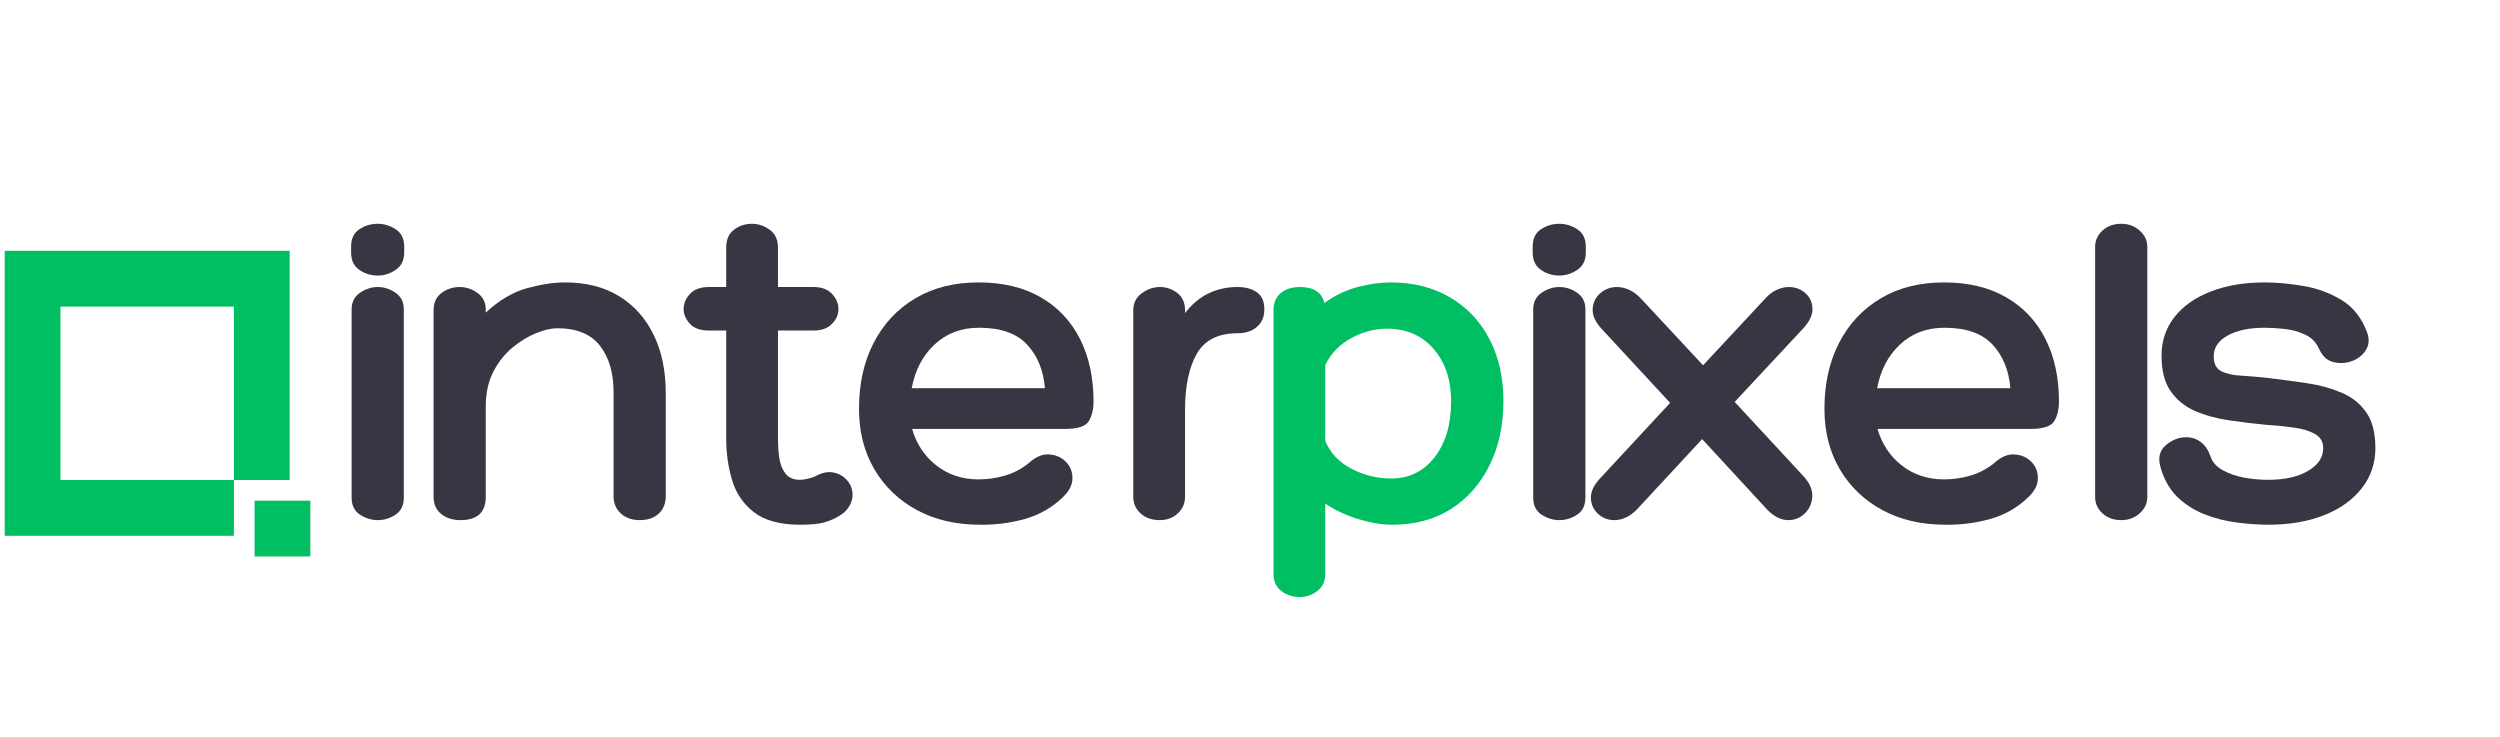 <svg xmlns="http://www.w3.org/2000/svg" xmlns:xlink="http://www.w3.org/1999/xlink" width="509" zoomAndPan="magnify" viewBox="0 0 381.75 112.5" height="150" preserveAspectRatio="xMidYMid meet" version="1.0"><defs><g/><clipPath id="12a0ba843f"><path d="M 0.719 38.301 L 45 38.301 L 45 82 L 0.719 82 Z M 0.719 38.301 " clip-rule="nonzero"/></clipPath><clipPath id="0bde4da0fd"><path d="M 38 76 L 47.762 76 L 47.762 85 L 38 85 Z M 38 76 " clip-rule="nonzero"/></clipPath></defs><g fill="#373643" fill-opacity="1"><g transform="translate(51.239, 79.422)"><g><path d="M 10.484 -40.844 C 10.484 -39.676 10.051 -38.801 9.188 -38.219 C 8.332 -37.633 7.414 -37.344 6.438 -37.344 C 5.406 -37.344 4.469 -37.633 3.625 -38.219 C 2.789 -38.801 2.375 -39.676 2.375 -40.844 L 2.375 -41.75 C 2.375 -42.969 2.789 -43.852 3.625 -44.406 C 4.469 -44.969 5.406 -45.25 6.438 -45.25 C 7.414 -45.25 8.332 -44.969 9.188 -44.406 C 10.051 -43.852 10.484 -42.969 10.484 -41.75 Z M 2.453 -32.172 C 2.453 -33.285 2.879 -34.133 3.734 -34.719 C 4.598 -35.301 5.5 -35.594 6.438 -35.594 C 7.414 -35.594 8.32 -35.301 9.156 -34.719 C 10 -34.133 10.422 -33.305 10.422 -32.234 L 10.422 -3.422 C 10.422 -2.254 10 -1.391 9.156 -0.828 C 8.32 -0.273 7.414 0 6.438 0 C 5.5 0 4.598 -0.273 3.734 -0.828 C 2.879 -1.391 2.453 -2.254 2.453 -3.422 Z M 2.453 -32.172 "/></g></g></g><g fill="#373643" fill-opacity="1"><g transform="translate(62.707, 79.422)"><g><path d="M 23.562 -36.297 C 26.832 -36.297 29.609 -35.582 31.891 -34.156 C 34.172 -32.738 35.914 -30.77 37.125 -28.25 C 38.344 -25.738 38.953 -22.801 38.953 -19.438 L 38.953 -3.641 C 38.953 -2.566 38.602 -1.691 37.906 -1.016 C 37.207 -0.336 36.227 0 34.969 0 C 33.801 0 32.844 -0.336 32.094 -1.016 C 31.352 -1.691 30.984 -2.566 30.984 -3.641 L 30.984 -19.578 C 30.984 -22.473 30.297 -24.816 28.922 -26.609 C 27.547 -28.398 25.363 -29.297 22.375 -29.297 C 21.488 -29.297 20.426 -29.051 19.188 -28.562 C 17.957 -28.07 16.75 -27.336 15.562 -26.359 C 14.375 -25.379 13.395 -24.145 12.625 -22.656 C 11.852 -21.164 11.469 -19.395 11.469 -17.344 L 11.469 -3.562 C 11.469 -1.188 10.188 0 7.625 0 C 6.414 0 5.426 -0.312 4.656 -0.938 C 3.883 -1.57 3.5 -2.445 3.5 -3.562 L 3.5 -32.031 C 3.5 -33.195 3.906 -34.082 4.719 -34.688 C 5.531 -35.289 6.453 -35.594 7.484 -35.594 C 8.461 -35.594 9.367 -35.289 10.203 -34.688 C 11.047 -34.082 11.469 -33.242 11.469 -32.172 L 11.469 -31.688 C 13.477 -33.551 15.551 -34.785 17.688 -35.391 C 19.832 -35.992 21.789 -36.297 23.562 -36.297 Z M 23.562 -36.297 "/></g></g></g><g fill="#373643" fill-opacity="1"><g transform="translate(105.156, 79.422)"><g><path d="M 19.234 -6.641 C 20.305 -7.242 21.27 -7.453 22.125 -7.266 C 22.988 -7.086 23.688 -6.68 24.219 -6.047 C 24.758 -5.422 25.031 -4.688 25.031 -3.844 C 25.031 -3.238 24.844 -2.633 24.469 -2.031 C 24.102 -1.426 23.523 -0.91 22.734 -0.484 C 21.703 0.066 20.766 0.398 19.922 0.516 C 19.086 0.641 18.113 0.703 17 0.703 C 13.969 0.703 11.633 0.07 10 -1.188 C 8.363 -2.445 7.242 -4.078 6.641 -6.078 C 6.035 -8.086 5.734 -10.211 5.734 -12.453 L 5.734 -28.953 L 3.078 -28.953 C 1.773 -28.953 0.805 -29.301 0.172 -30 C -0.453 -30.695 -0.766 -31.441 -0.766 -32.234 C -0.766 -33.078 -0.441 -33.848 0.203 -34.547 C 0.859 -35.242 1.816 -35.594 3.078 -35.594 L 5.734 -35.594 L 5.734 -41.609 C 5.734 -42.828 6.129 -43.738 6.922 -44.344 C 7.711 -44.945 8.625 -45.25 9.656 -45.25 C 10.633 -45.25 11.539 -44.945 12.375 -44.344 C 13.219 -43.738 13.641 -42.828 13.641 -41.609 L 13.641 -35.594 L 19.094 -35.594 C 20.301 -35.594 21.234 -35.242 21.891 -34.547 C 22.547 -33.848 22.875 -33.078 22.875 -32.234 C 22.875 -31.398 22.547 -30.645 21.891 -29.969 C 21.234 -29.289 20.301 -28.953 19.094 -28.953 L 13.641 -28.953 L 13.641 -12.453 C 13.641 -11.422 13.707 -10.426 13.844 -9.469 C 13.988 -8.52 14.305 -7.727 14.797 -7.094 C 15.285 -6.469 16.02 -6.156 17 -6.156 C 17.363 -6.156 17.77 -6.211 18.219 -6.328 C 18.664 -6.441 19.004 -6.547 19.234 -6.641 Z M 19.234 -6.641 "/></g></g></g><g fill="#373643" fill-opacity="1"><g transform="translate(129.421, 79.422)"><g><path d="M 20 -6.219 C 21.352 -6.219 22.68 -6.406 23.984 -6.781 C 25.297 -7.156 26.508 -7.785 27.625 -8.672 C 28.695 -9.648 29.742 -10.102 30.766 -10.031 C 31.797 -9.969 32.648 -9.598 33.328 -8.922 C 34.004 -8.242 34.344 -7.398 34.344 -6.391 C 34.344 -5.391 33.852 -4.426 32.875 -3.5 C 31.238 -1.914 29.301 -0.805 27.062 -0.172 C 24.82 0.453 22.539 0.742 20.219 0.703 C 16.57 0.703 13.363 -0.039 10.594 -1.531 C 7.82 -3.031 5.656 -5.109 4.094 -7.766 C 2.531 -10.422 1.75 -13.5 1.75 -17 C 1.75 -20.82 2.492 -24.176 3.984 -27.062 C 5.473 -29.957 7.582 -32.219 10.312 -33.844 C 13.039 -35.477 16.27 -36.297 20 -36.297 C 23.727 -36.297 26.898 -35.535 29.516 -34.016 C 32.129 -32.504 34.125 -30.383 35.5 -27.656 C 36.875 -24.926 37.562 -21.742 37.562 -18.109 C 37.562 -16.941 37.328 -15.953 36.859 -15.141 C 36.391 -14.328 35.156 -13.922 33.156 -13.922 L 9.859 -13.922 C 10.516 -11.629 11.75 -9.77 13.562 -8.344 C 15.383 -6.926 17.531 -6.219 20 -6.219 Z M 20.078 -29.375 C 17.367 -29.375 15.102 -28.52 13.281 -26.812 C 11.469 -25.113 10.305 -22.891 9.797 -20.141 L 30.141 -20.141 C 29.91 -22.891 29 -25.113 27.406 -26.812 C 25.82 -28.52 23.379 -29.375 20.078 -29.375 Z M 20.078 -29.375 "/></g></g></g><g fill="#373643" fill-opacity="1"><g transform="translate(170.051, 79.422)"><g><path d="M 18.891 -35.594 C 20.141 -35.594 21.141 -35.32 21.891 -34.781 C 22.641 -34.25 23.016 -33.379 23.016 -32.172 C 23.016 -31.055 22.641 -30.172 21.891 -29.516 C 21.141 -28.859 20.141 -28.531 18.891 -28.531 C 15.953 -28.531 13.883 -27.477 12.688 -25.375 C 11.5 -23.281 10.906 -20.441 10.906 -16.859 L 10.906 -3.562 C 10.906 -2.539 10.531 -1.691 9.781 -1.016 C 9.039 -0.336 8.133 0 7.062 0 C 5.852 0 4.875 -0.336 4.125 -1.016 C 3.375 -1.691 3 -2.539 3 -3.562 L 3 -32.031 C 3 -33.145 3.43 -34.016 4.297 -34.641 C 5.16 -35.273 6.082 -35.594 7.062 -35.594 C 8.039 -35.594 8.926 -35.289 9.719 -34.688 C 10.508 -34.082 10.906 -33.195 10.906 -32.031 L 10.906 -31.609 C 11.938 -32.961 13.125 -33.961 14.469 -34.609 C 15.82 -35.266 17.297 -35.594 18.891 -35.594 Z M 18.891 -35.594 "/></g></g></g><g fill="#00bf63" fill-opacity="1"><g transform="translate(190.962, 79.422)"><g><path d="M 21.406 -36.297 C 24.852 -36.297 27.867 -35.535 30.453 -34.016 C 33.047 -32.504 35.051 -30.383 36.469 -27.656 C 37.895 -24.926 38.609 -21.77 38.609 -18.188 C 38.609 -14.457 37.895 -11.172 36.469 -8.328 C 35.051 -5.484 33.082 -3.266 30.562 -1.672 C 28.039 -0.086 25.082 0.703 21.688 0.703 C 20.094 0.703 18.363 0.422 16.5 -0.141 C 14.633 -0.703 12.938 -1.492 11.406 -2.516 L 11.406 8.188 C 11.406 9.352 10.992 10.238 10.172 10.844 C 9.359 11.445 8.461 11.75 7.484 11.75 C 6.453 11.75 5.531 11.445 4.719 10.844 C 3.906 10.238 3.5 9.352 3.5 8.188 L 3.5 -32.031 C 3.5 -33.145 3.859 -34.016 4.578 -34.641 C 5.305 -35.273 6.297 -35.594 7.547 -35.594 C 9.648 -35.594 10.891 -34.781 11.266 -33.156 C 12.891 -34.32 14.586 -35.133 16.359 -35.594 C 18.129 -36.062 19.812 -36.297 21.406 -36.297 Z M 21.469 -6.359 C 24.219 -6.359 26.43 -7.441 28.109 -9.609 C 29.785 -11.785 30.625 -14.617 30.625 -18.109 C 30.625 -21.422 29.727 -24.102 27.938 -26.156 C 26.145 -28.207 23.781 -29.234 20.844 -29.234 C 18.977 -29.234 17.16 -28.754 15.391 -27.797 C 13.617 -26.836 12.289 -25.473 11.406 -23.703 L 11.406 -12.094 C 12.145 -10.281 13.469 -8.867 15.375 -7.859 C 17.289 -6.859 19.32 -6.359 21.469 -6.359 Z M 21.469 -6.359 "/></g></g></g><g fill="#373643" fill-opacity="1"><g transform="translate(231.668, 79.422)"><g><path d="M 10.484 -40.844 C 10.484 -39.676 10.051 -38.801 9.188 -38.219 C 8.332 -37.633 7.414 -37.344 6.438 -37.344 C 5.406 -37.344 4.469 -37.633 3.625 -38.219 C 2.789 -38.801 2.375 -39.676 2.375 -40.844 L 2.375 -41.75 C 2.375 -42.969 2.789 -43.852 3.625 -44.406 C 4.469 -44.969 5.406 -45.25 6.438 -45.25 C 7.414 -45.25 8.332 -44.969 9.188 -44.406 C 10.051 -43.852 10.484 -42.969 10.484 -41.75 Z M 2.453 -32.172 C 2.453 -33.285 2.879 -34.133 3.734 -34.719 C 4.598 -35.301 5.5 -35.594 6.438 -35.594 C 7.414 -35.594 8.32 -35.301 9.156 -34.719 C 10 -34.133 10.422 -33.305 10.422 -32.234 L 10.422 -3.422 C 10.422 -2.254 10 -1.391 9.156 -0.828 C 8.32 -0.273 7.414 0 6.438 0 C 5.5 0 4.598 -0.273 3.734 -0.828 C 2.879 -1.391 2.453 -2.254 2.453 -3.422 Z M 2.453 -32.172 "/></g></g></g><g fill="#373643" fill-opacity="1"><g transform="translate(243.136, 79.422)"><g><path d="M 32.312 -6.641 C 33.238 -5.617 33.664 -4.594 33.594 -3.562 C 33.531 -2.539 33.148 -1.691 32.453 -1.016 C 31.754 -0.336 30.914 0 29.938 0 C 28.863 0 27.812 -0.508 26.781 -1.531 L 16.781 -12.375 L 6.859 -1.672 C 5.785 -0.555 4.617 0 3.359 0 C 2.422 0 1.602 -0.312 0.906 -0.938 C 0.207 -1.57 -0.16 -2.363 -0.203 -3.312 C -0.254 -4.27 0.188 -5.266 1.125 -6.297 L 11.891 -17.906 L 1.406 -29.234 C 0.469 -30.254 0.02 -31.254 0.062 -32.234 C 0.113 -33.211 0.5 -34.016 1.219 -34.641 C 1.945 -35.273 2.801 -35.594 3.781 -35.594 C 4.383 -35.594 5 -35.453 5.625 -35.172 C 6.258 -34.898 6.879 -34.438 7.484 -33.781 L 16.922 -23.641 L 26.5 -33.922 C 27.062 -34.523 27.645 -34.953 28.25 -35.203 C 28.852 -35.461 29.438 -35.594 30 -35.594 C 30.977 -35.594 31.816 -35.289 32.516 -34.688 C 33.211 -34.082 33.582 -33.301 33.625 -32.344 C 33.676 -31.383 33.211 -30.367 32.234 -29.297 L 21.75 -18.047 Z M 32.312 -6.641 "/></g></g></g><g fill="#373643" fill-opacity="1"><g transform="translate(276.843, 79.422)"><g><path d="M 20 -6.219 C 21.352 -6.219 22.68 -6.406 23.984 -6.781 C 25.297 -7.156 26.508 -7.785 27.625 -8.672 C 28.695 -9.648 29.742 -10.102 30.766 -10.031 C 31.797 -9.969 32.648 -9.598 33.328 -8.922 C 34.004 -8.242 34.344 -7.398 34.344 -6.391 C 34.344 -5.391 33.852 -4.426 32.875 -3.5 C 31.238 -1.914 29.301 -0.805 27.062 -0.172 C 24.82 0.453 22.539 0.742 20.219 0.703 C 16.57 0.703 13.363 -0.039 10.594 -1.531 C 7.82 -3.031 5.656 -5.109 4.094 -7.766 C 2.531 -10.422 1.75 -13.5 1.75 -17 C 1.75 -20.82 2.492 -24.176 3.984 -27.062 C 5.473 -29.957 7.582 -32.219 10.312 -33.844 C 13.039 -35.477 16.27 -36.297 20 -36.297 C 23.727 -36.297 26.898 -35.535 29.516 -34.016 C 32.129 -32.504 34.125 -30.383 35.5 -27.656 C 36.875 -24.926 37.562 -21.742 37.562 -18.109 C 37.562 -16.941 37.328 -15.953 36.859 -15.141 C 36.391 -14.328 35.156 -13.922 33.156 -13.922 L 9.859 -13.922 C 10.516 -11.629 11.75 -9.77 13.562 -8.344 C 15.383 -6.926 17.531 -6.219 20 -6.219 Z M 20.078 -29.375 C 17.367 -29.375 15.102 -28.52 13.281 -26.812 C 11.469 -25.113 10.305 -22.891 9.797 -20.141 L 30.141 -20.141 C 29.91 -22.891 29 -25.113 27.406 -26.812 C 25.82 -28.52 23.379 -29.375 20.078 -29.375 Z M 20.078 -29.375 "/></g></g></g><g fill="#373643" fill-opacity="1"><g transform="translate(317.473, 79.422)"><g><path d="M 10.422 -3.5 C 10.422 -2.562 10.035 -1.742 9.266 -1.047 C 8.492 -0.348 7.551 0 6.438 0 C 5.27 0 4.312 -0.348 3.562 -1.047 C 2.82 -1.742 2.453 -2.562 2.453 -3.5 L 2.453 -41.75 C 2.453 -42.688 2.82 -43.504 3.562 -44.203 C 4.312 -44.898 5.27 -45.25 6.438 -45.25 C 7.551 -45.25 8.492 -44.898 9.266 -44.203 C 10.035 -43.504 10.422 -42.688 10.422 -41.75 Z M 10.422 -3.5 "/></g></g></g><g fill="#373643" fill-opacity="1"><g transform="translate(328.941, 79.422)"><g><path d="M 0.906 -8.328 C 0.582 -9.629 0.883 -10.676 1.812 -11.469 C 2.75 -12.258 3.773 -12.656 4.891 -12.656 C 5.734 -12.656 6.477 -12.41 7.125 -11.922 C 7.781 -11.43 8.273 -10.695 8.609 -9.719 C 8.879 -8.883 9.477 -8.195 10.406 -7.656 C 11.344 -7.125 12.43 -6.738 13.672 -6.5 C 14.91 -6.27 16.16 -6.156 17.422 -6.156 C 19.93 -6.156 21.957 -6.609 23.5 -7.516 C 25.039 -8.422 25.812 -9.578 25.812 -10.984 C 25.812 -11.961 25.398 -12.68 24.578 -13.141 C 23.766 -13.609 22.691 -13.938 21.359 -14.125 C 20.035 -14.312 18.629 -14.453 17.141 -14.547 C 15.18 -14.734 13.254 -14.969 11.359 -15.25 C 9.473 -15.531 7.758 -16.004 6.219 -16.672 C 4.688 -17.348 3.453 -18.352 2.516 -19.688 C 1.586 -21.02 1.125 -22.828 1.125 -25.109 C 1.125 -27.348 1.773 -29.305 3.078 -30.984 C 4.379 -32.66 6.219 -33.961 8.594 -34.891 C 10.977 -35.828 13.734 -36.297 16.859 -36.297 C 18.672 -36.297 20.625 -36.117 22.719 -35.766 C 24.82 -35.422 26.77 -34.711 28.562 -33.641 C 30.363 -32.566 31.68 -30.91 32.516 -28.672 C 32.848 -27.742 32.828 -26.914 32.453 -26.188 C 32.078 -25.469 31.523 -24.922 30.797 -24.547 C 30.078 -24.172 29.348 -23.984 28.609 -23.984 C 27.766 -23.984 27.07 -24.145 26.531 -24.469 C 26 -24.801 25.547 -25.363 25.172 -26.156 C 24.754 -27.133 24.047 -27.859 23.047 -28.328 C 22.047 -28.797 20.973 -29.086 19.828 -29.203 C 18.68 -29.316 17.691 -29.375 16.859 -29.375 C 14.523 -29.375 12.645 -28.977 11.219 -28.188 C 9.801 -27.395 9.094 -26.344 9.094 -25.031 C 9.094 -23.914 9.461 -23.16 10.203 -22.766 C 10.953 -22.367 11.969 -22.133 13.25 -22.062 C 14.531 -21.988 15.961 -21.863 17.547 -21.688 C 19.504 -21.445 21.438 -21.188 23.344 -20.906 C 25.258 -20.625 27.008 -20.145 28.594 -19.469 C 30.188 -18.801 31.445 -17.801 32.375 -16.469 C 33.312 -15.145 33.781 -13.316 33.781 -10.984 C 33.781 -8.691 33.094 -6.66 31.719 -4.891 C 30.344 -3.117 28.43 -1.742 25.984 -0.766 C 23.535 0.211 20.68 0.703 17.422 0.703 C 15.973 0.703 14.395 0.594 12.688 0.375 C 10.988 0.164 9.332 -0.25 7.719 -0.875 C 6.113 -1.5 4.703 -2.406 3.484 -3.594 C 2.273 -4.789 1.414 -6.367 0.906 -8.328 Z M 0.906 -8.328 "/></g></g></g><g clip-path="url(#12a0ba843f)"><path fill="#00bf63" d="M 0.719 38.301 L 0.719 81.812 L 35.719 81.812 L 35.719 73.301 L 9.234 73.301 L 9.234 46.816 L 35.719 46.816 L 35.719 73.301 L 44.234 73.301 L 44.234 38.301 Z M 0.719 38.301 " fill-opacity="1" fill-rule="nonzero"/></g><g clip-path="url(#0bde4da0fd)"><path fill="#00bf63" d="M 38.875 76.453 L 47.387 76.453 L 47.387 84.969 L 38.875 84.969 Z M 38.875 76.453 " fill-opacity="1" fill-rule="nonzero"/></g></svg>